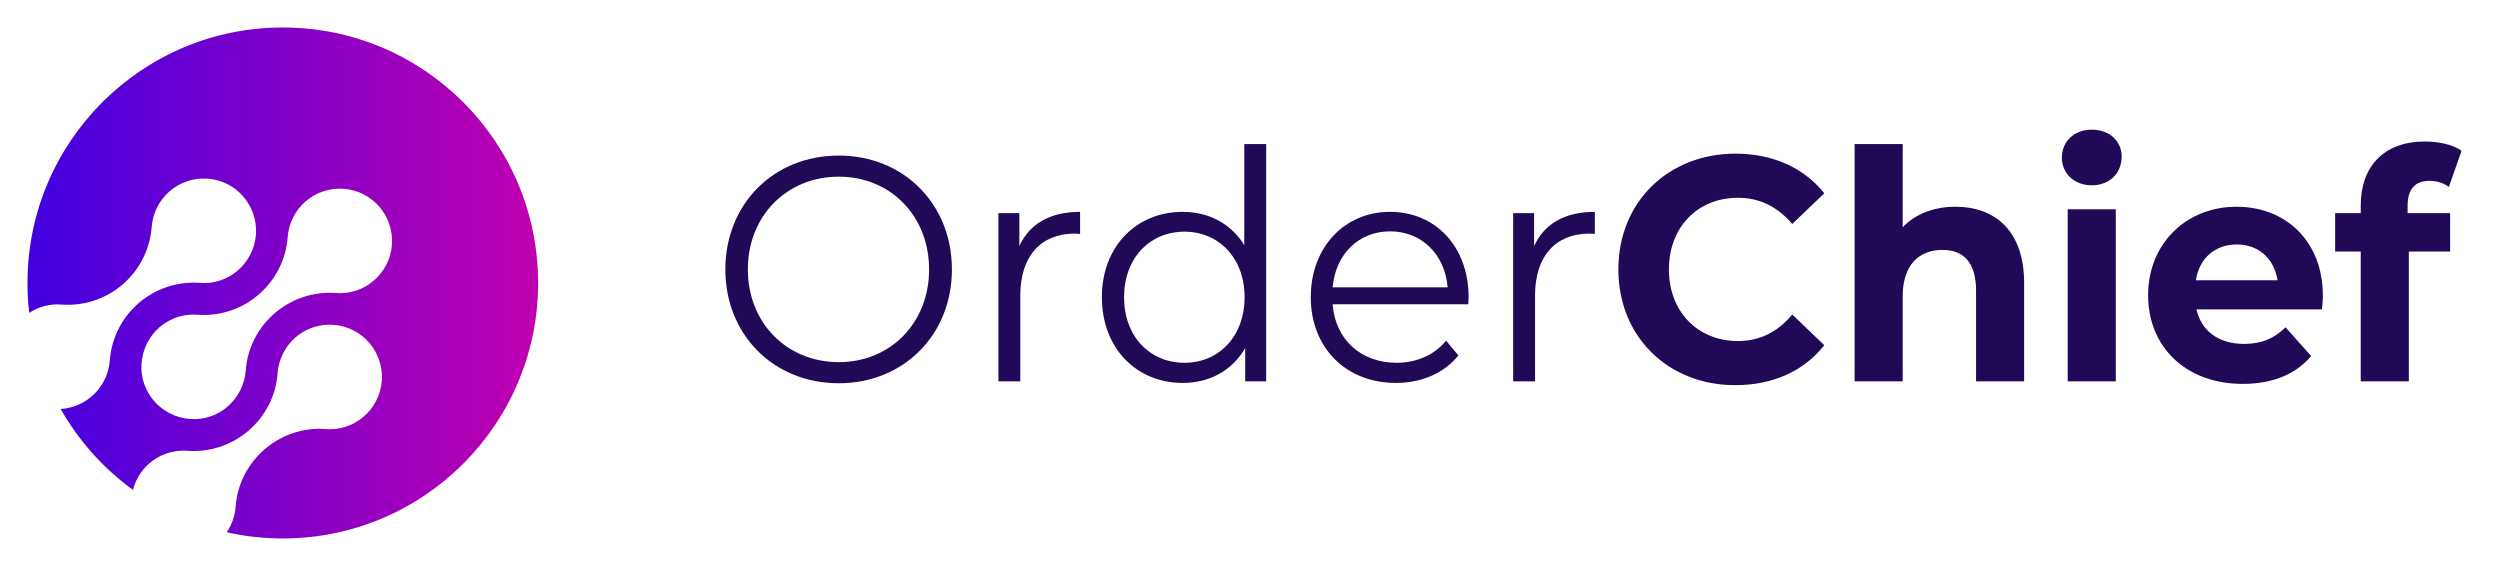 <svg width="455" height="104" viewBox="0 0 455 104" fill="none" xmlns="http://www.w3.org/2000/svg">
<g clip-path="url(#clip0_412_16)">
<path d="M51.468 5C25.805 5 5 25.819 5 51.5C5 53.318 5.105 55.135 5.315 56.941C7.088 55.772 9.206 55.242 11.32 55.441V55.436C15.352 55.707 19.327 54.372 22.378 51.722C25.43 49.072 27.31 45.321 27.61 41.289C27.799 38.783 28.971 36.453 30.87 34.809C32.769 33.164 35.241 32.338 37.747 32.511C40.253 32.684 42.588 33.841 44.244 35.731C45.9 37.621 46.741 40.089 46.585 42.598C46.222 47.982 41.509 51.973 36.275 51.475C27.914 50.912 20.608 57.199 19.981 65.621C19.62 70.462 15.674 74.187 11.033 74.429C14.323 80.22 18.812 85.241 24.199 89.154C24.757 86.975 26.07 85.064 27.905 83.763C29.74 82.463 31.976 81.856 34.217 82.052C42.553 82.62 49.889 76.314 50.513 68.008C50.891 62.685 55.385 58.782 60.6 59.114C60.635 59.116 60.671 59.116 60.706 59.114C61.952 59.207 63.167 59.544 64.282 60.107C65.397 60.669 66.391 61.446 67.206 62.393C68.021 63.34 68.641 64.439 69.032 65.626C69.423 66.812 69.576 68.065 69.484 69.311C69.088 74.615 64.388 78.573 59.185 78.082C50.932 77.477 43.519 83.817 42.894 92.137C42.776 93.831 42.215 95.464 41.267 96.872C44.616 97.622 48.037 98.001 51.468 98C77.132 98 97.937 77.181 97.937 51.5C97.937 25.819 77.132 5 51.468 5ZM71.329 44.555C70.933 49.859 66.224 53.815 61.026 53.32C52.647 52.752 45.341 59.114 44.736 67.36C44.346 72.714 39.771 76.631 34.643 76.263C29.297 75.878 25.383 71.3 25.757 66.169C26.145 60.763 30.764 56.826 36.062 57.287C44.461 57.856 51.737 51.511 52.361 43.136C52.549 40.619 53.729 38.281 55.64 36.635C57.551 34.989 60.038 34.17 62.553 34.358C65.067 34.546 67.404 35.727 69.049 37.639C70.694 39.552 71.512 42.04 71.324 44.556L71.329 44.555Z" fill="url(#paint0_linear_412_16)"/>
<path d="M152.659 69.751C164.439 69.751 173.247 60.963 173.247 49.032C173.247 37.102 164.439 28.314 152.659 28.314C140.766 28.314 132.014 37.16 132.014 49.032C132.014 60.905 140.766 69.751 152.659 69.751ZM152.659 65.91C143.178 65.91 136.109 58.752 136.109 49.032C136.109 39.313 143.178 32.155 152.659 32.155C162.083 32.155 169.096 39.313 169.096 49.032C169.096 58.752 162.083 65.91 152.659 65.91Z" fill="#200957"/>
<path d="M185.525 44.784V38.79H181.711V69.402H185.694V53.804C185.694 46.588 189.453 42.514 195.623 42.514C195.904 42.514 196.24 42.573 196.577 42.573V38.557C191.135 38.557 187.377 40.71 185.525 44.784Z" fill="#200957"/>
<path d="M226.46 26.219V44.609C223.991 40.652 219.952 38.557 215.24 38.557C206.825 38.557 200.542 44.842 200.542 54.096C200.542 63.349 206.825 69.693 215.24 69.693C220.12 69.693 224.216 67.481 226.628 63.349V69.402H230.443V26.219H226.46ZM215.576 66.026C209.293 66.026 204.581 61.254 204.581 54.096C204.581 46.937 209.293 42.165 215.576 42.165C221.803 42.165 226.516 46.937 226.516 54.096C226.516 61.254 221.803 66.026 215.576 66.026Z" fill="#200957"/>
<path d="M267.285 54.096C267.285 44.9 261.283 38.557 252.98 38.557C244.677 38.557 238.562 45.017 238.562 54.096C238.562 63.175 244.845 69.693 254.046 69.693C258.702 69.693 262.797 67.947 265.434 64.688L263.19 62.011C260.946 64.688 257.748 66.026 254.158 66.026C247.706 66.026 242.994 61.778 242.545 55.376H267.229C267.229 54.91 267.285 54.445 267.285 54.096ZM252.98 42.107C258.758 42.107 262.965 46.297 263.47 52.291H242.545C243.05 46.297 247.258 42.107 252.98 42.107Z" fill="#200957"/>
<path d="M279.207 44.784V38.79H275.392V69.402H279.376V53.804C279.376 46.588 283.134 42.514 289.305 42.514C289.586 42.514 289.922 42.573 290.259 42.573V38.557C284.817 38.557 281.058 40.71 279.207 44.784Z" fill="#200957"/>
<path d="M315.803 70.1C322.65 70.1 328.316 67.539 332.018 62.825L326.184 57.238C323.545 60.439 320.236 62.069 316.308 62.069C308.961 62.069 303.743 56.715 303.743 49.032C303.743 41.35 308.961 35.996 316.308 35.996C320.236 35.996 323.545 37.626 326.184 40.768L332.018 35.181C328.316 30.526 322.65 27.965 315.862 27.965C303.631 27.965 294.543 36.753 294.543 49.032C294.543 61.312 303.631 70.1 315.803 70.1Z" fill="#200957"/>
<path d="M355.881 37.626C352.011 37.626 348.644 38.906 346.29 41.35V26.219H337.538V69.402H346.29V53.921C346.29 48.16 349.319 45.482 353.526 45.482C357.396 45.482 359.642 47.81 359.642 52.874V69.402H368.393V51.477C368.393 41.932 363.006 37.626 355.881 37.626Z" fill="#200957"/>
<path d="M380.701 33.726C383.954 33.726 386.141 31.515 386.141 28.489C386.141 25.695 383.954 23.6 380.701 23.6C377.448 23.6 375.258 25.811 375.258 28.663C375.258 31.515 377.448 33.726 380.701 33.726ZM376.324 69.401H385.075V38.091H376.324V69.401Z" fill="#200957"/>
<path d="M422.764 53.863C422.764 43.795 415.918 37.626 407.055 37.626C397.854 37.626 390.955 44.377 390.955 53.746C390.955 63.058 397.743 69.867 408.176 69.867C413.619 69.867 417.826 68.121 420.63 64.804L415.974 59.566C413.898 61.603 411.6 62.592 408.403 62.592C403.802 62.592 400.605 60.206 399.763 56.307H422.594C422.65 55.55 422.764 54.561 422.764 53.863ZM407.111 44.493C411.039 44.493 413.898 47.054 414.518 51.011H399.651C400.267 46.995 403.127 44.493 407.111 44.493Z" fill="#200957"/>
<path d="M438.183 37.451C438.183 34.367 439.586 32.912 442.167 32.912C443.511 32.912 444.747 33.319 445.701 34.017L448 27.441C446.374 26.277 443.793 25.753 441.324 25.753C433.805 25.753 429.654 30.351 429.654 37.393V38.79H424.998V45.773H429.654V69.401H438.406V45.773H445.924V38.79H438.183V37.451Z" fill="#200957"/>
</g>
<defs>
<linearGradient id="paint0_linear_412_16" x1="5" y1="51.5" x2="97.937" y2="51.5" gradientUnits="userSpaceOnUse">
<stop stop-color="#4200E0"/>
<stop offset="1" stop-color="#C000B0"/>
</linearGradient>
<clipPath id="clip0_412_16">
<rect width="443" height="93" fill="white" transform="translate(5 5)"/>
</clipPath>
</defs>
</svg>
